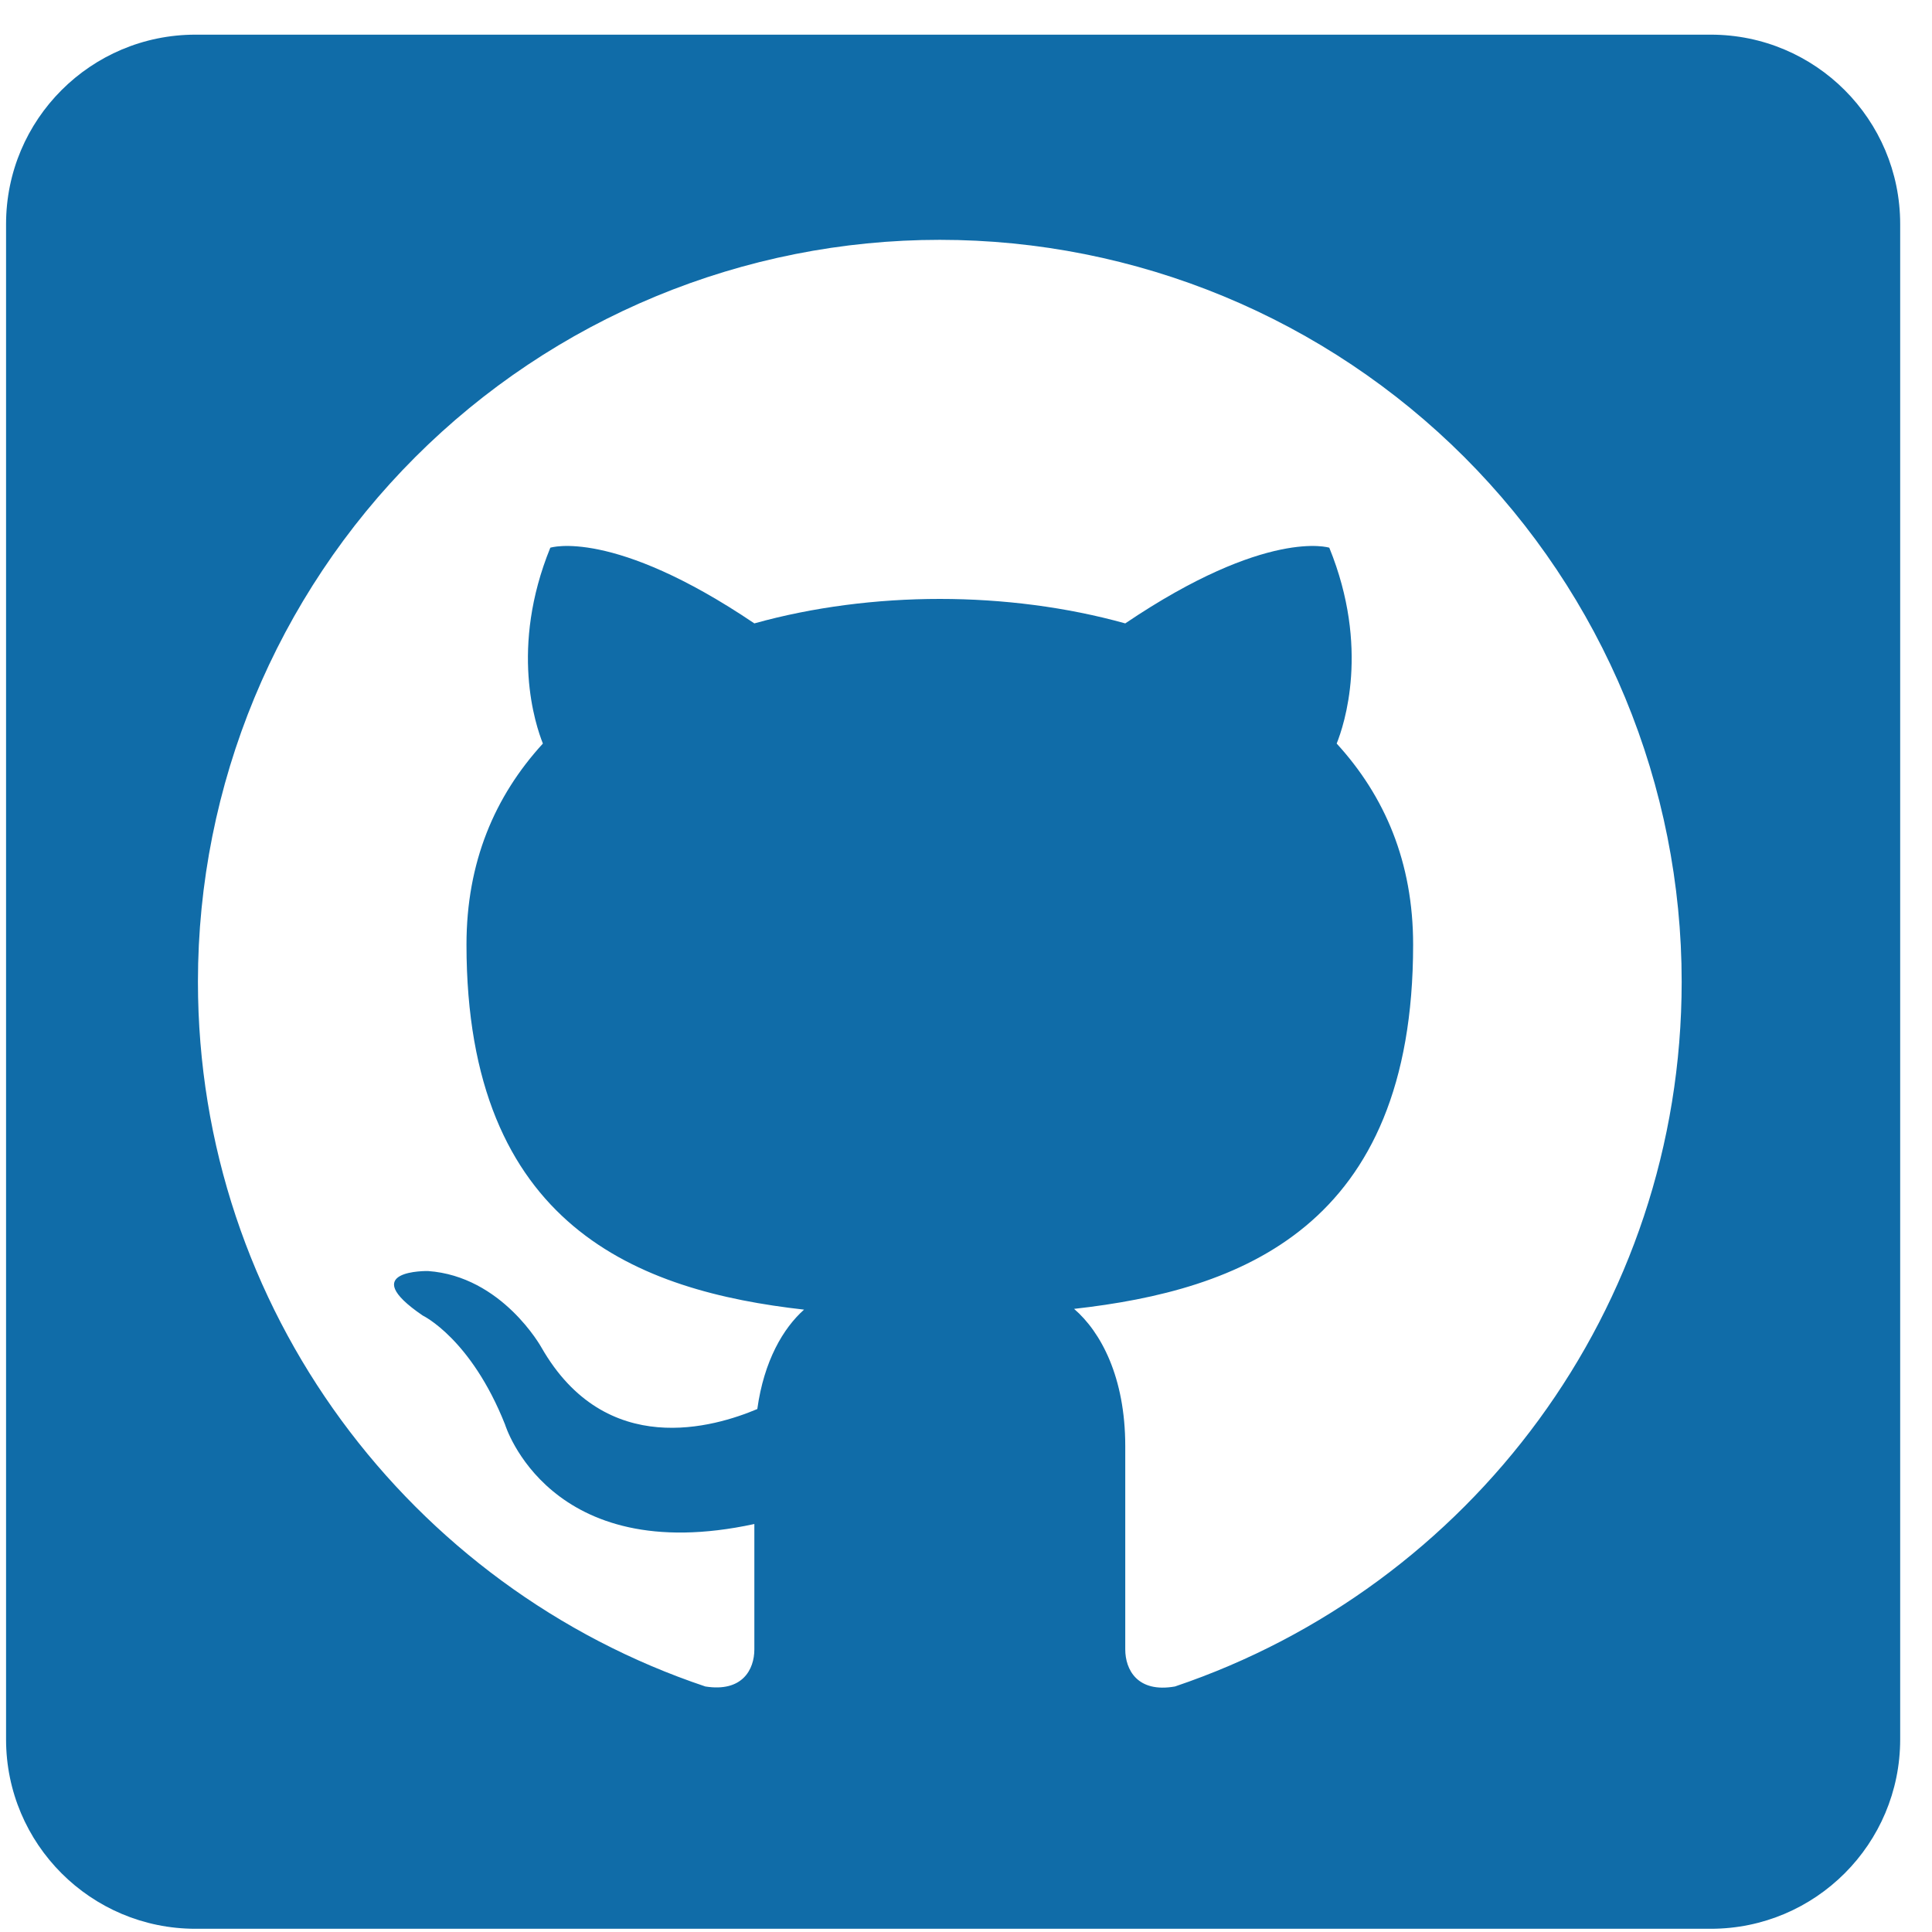 <svg width="51" height="51" viewBox="0 0 51 51" fill="none" xmlns="http://www.w3.org/2000/svg">
<path fill-rule="evenodd" clip-rule="evenodd" d="M5.16 0.915C2.399 0.915 0.16 3.153 0.16 5.915V45.915C0.16 48.676 2.399 50.915 5.16 50.915H45.16C47.922 50.915 50.16 48.676 50.16 45.915V5.915C50.16 3.153 47.922 0.915 45.16 0.915H5.16ZM17.314 7.822C19.69 6.838 22.237 6.331 24.808 6.331C27.38 6.331 29.927 6.838 32.303 7.822C34.679 8.806 36.837 10.249 38.656 12.067C40.474 13.886 41.917 16.044 42.901 18.42C43.885 20.796 44.392 23.343 44.392 25.915C44.392 34.571 38.791 41.895 31.016 44.519C30.018 44.695 29.704 44.068 29.704 43.54V38.174C29.704 36.352 29.058 35.158 28.353 34.551C32.72 34.061 37.303 32.416 37.303 24.936C37.303 22.762 36.558 21.019 35.285 19.628C35.481 19.139 36.167 17.102 35.09 14.458C35.09 14.458 33.445 13.93 29.704 16.456C28.157 16.025 26.473 15.81 24.808 15.81C23.144 15.81 21.46 16.025 19.913 16.456C16.172 13.93 14.527 14.458 14.527 14.458C13.45 17.102 14.136 19.139 14.331 19.628C13.058 21.019 12.314 22.762 12.314 24.936C12.314 32.397 16.877 34.081 21.225 34.571C20.676 35.06 20.167 35.922 19.991 37.195C18.875 37.665 15.996 38.546 14.292 35.569C14.292 35.569 13.254 33.689 11.296 33.552C11.296 33.552 9.377 33.513 11.159 34.727C11.159 34.727 12.432 35.334 13.333 37.606C13.333 37.606 14.488 41.405 19.913 40.23V43.54C19.913 44.068 19.599 44.675 18.62 44.519C10.845 41.914 5.225 34.571 5.225 25.915C5.225 20.721 7.288 15.74 10.961 12.067C12.779 10.249 14.938 8.806 17.314 7.822Z" fill="#106CA8"/>
</svg>

